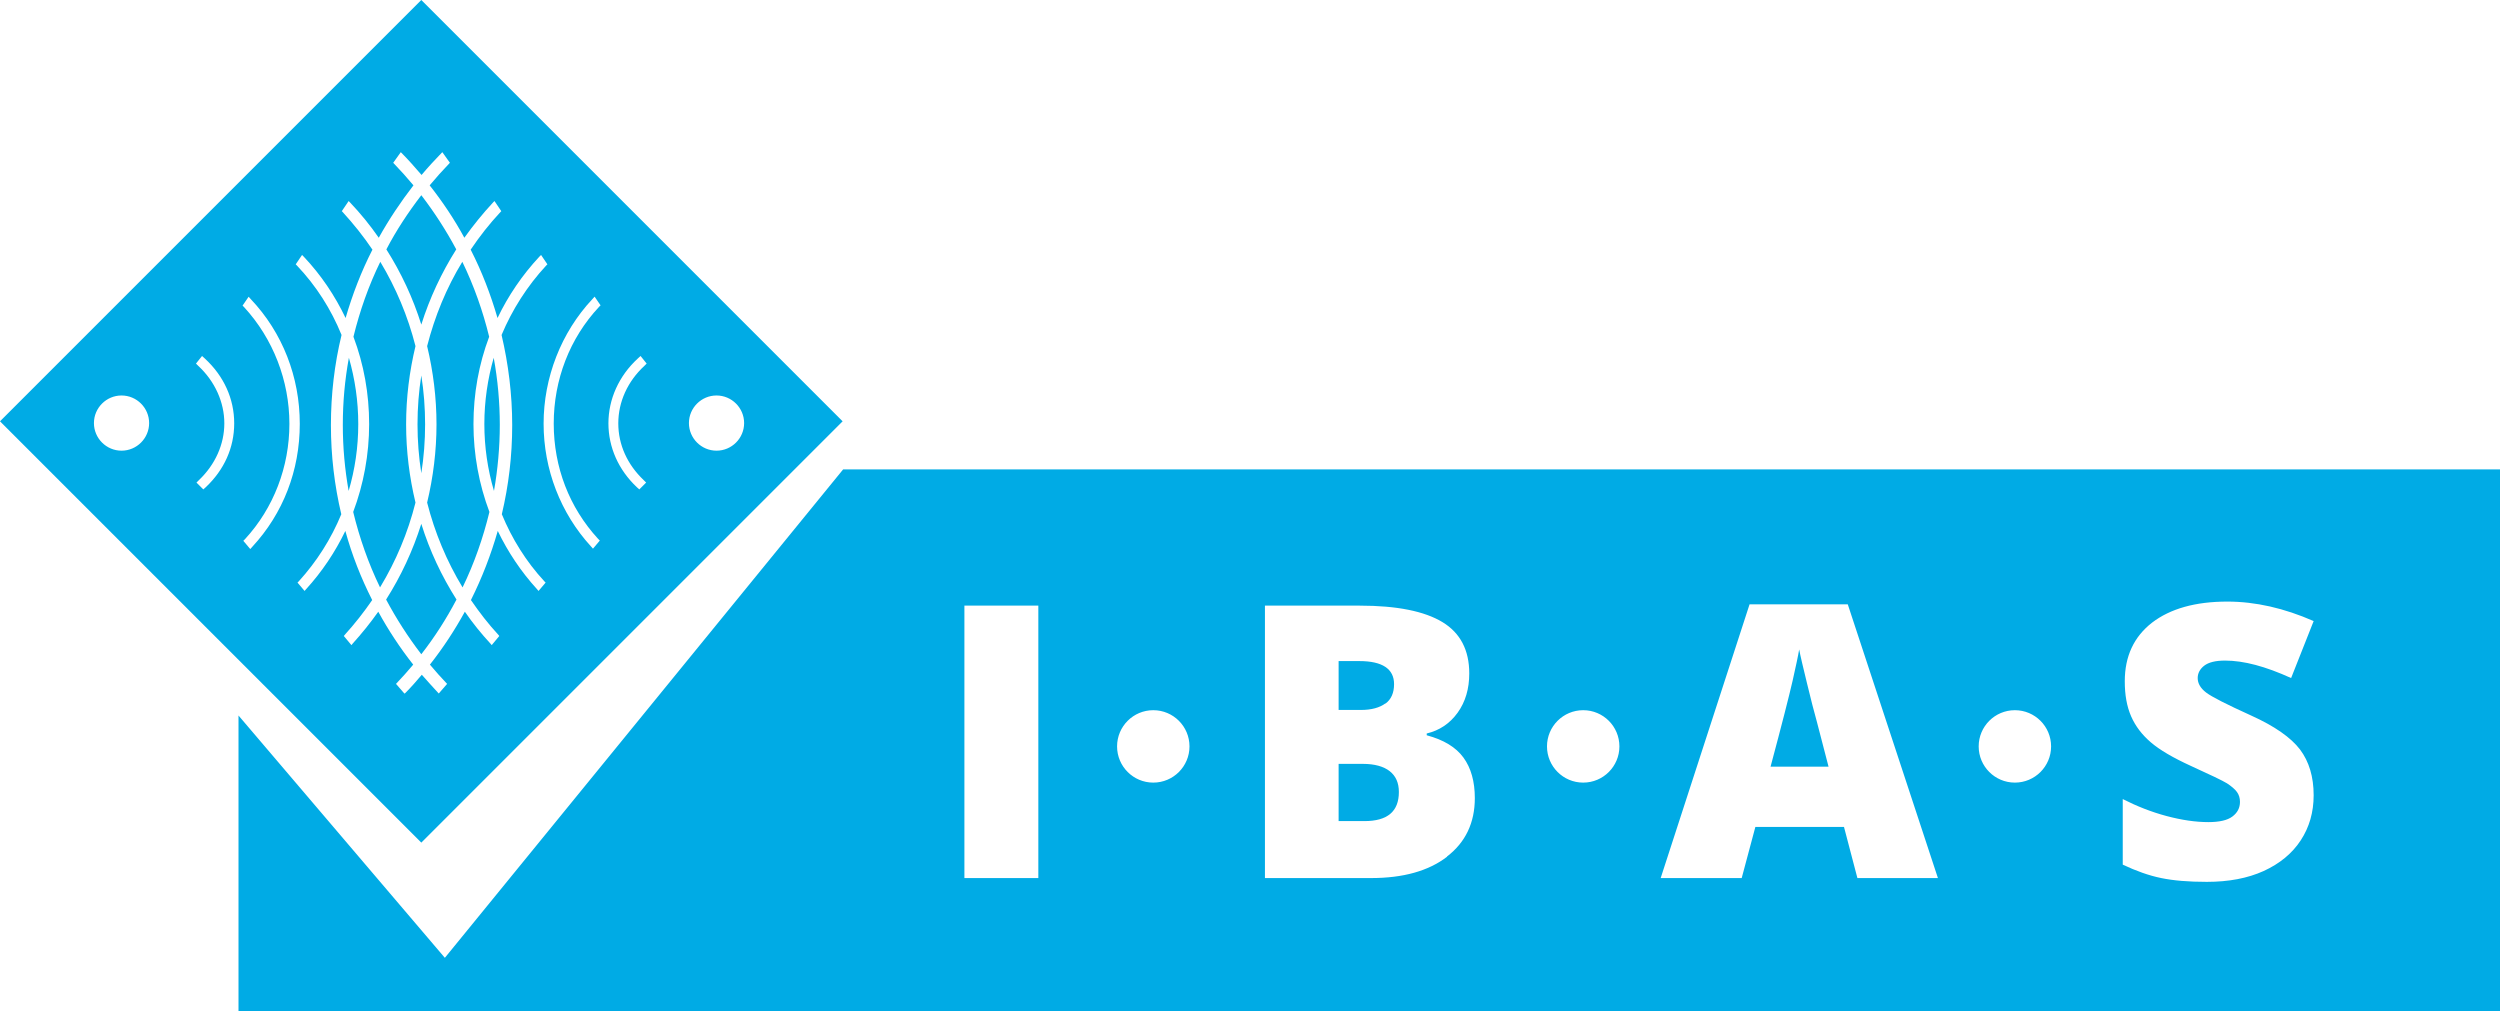 <?xml version="1.0" encoding="UTF-8"?>
<svg id="_x3C_Layer_x3E_" xmlns="http://www.w3.org/2000/svg" viewBox="0 0 98.74 39.94">
  <defs>
    <style>
      .cls-1 {
        fill: #00abe5;
      }
    </style>
  </defs>
  <path class="cls-1" d="M54.72,27.79c.23-.17.34-.43.34-.77,0-.6-.46-.91-1.37-.91h-.82v1.93h.88c.42,0,.74-.09.97-.26Z"/>
  <path class="cls-1" d="M71.37,26.99c-.15-.62-.26-1.07-.31-1.34-.04.25-.13.66-.26,1.24-.13.57-.42,1.71-.87,3.39h2.29l-.46-1.77c-.11-.39-.24-.9-.39-1.52Z"/>
  <path class="cls-1" d="M54.89,30.46c-.24-.19-.6-.29-1.06-.29h-.96v2.26h1.02c.91,0,1.36-.38,1.36-1.15,0-.36-.12-.63-.36-.82Z"/>
  <path class="cls-1" d="M33.3,18.54l-15.73,19.29-8.15-9.57v11.68h89.32v-21.4H33.3ZM41.01,34.68h-2.92v-10.76h2.92v10.76ZM45.55,30.91c-.79,0-1.43-.64-1.43-1.43s.64-1.43,1.43-1.43,1.43.64,1.43,1.43-.64,1.43-1.43,1.43ZM57.15,33.84c-.73.56-1.73.84-3,.84h-4.19v-10.76h3.75c1.46,0,2.55.22,3.26.65.71.43,1.06,1.11,1.06,2.03,0,.6-.15,1.12-.46,1.55-.31.43-.72.7-1.22.82v.07c.67.18,1.15.47,1.45.88.3.41.45.95.45,1.6,0,.98-.37,1.75-1.1,2.31ZM62.53,30.91c-.79,0-1.43-.64-1.43-1.43s.64-1.43,1.43-1.43,1.43.64,1.43,1.43-.64,1.43-1.43,1.43ZM73.36,34.68l-.53-2.02h-3.5l-.54,2.02h-3.2l3.51-10.81h3.88l3.56,10.81h-3.18ZM79.58,30.91c-.79,0-1.43-.64-1.43-1.43s.64-1.43,1.43-1.43,1.43.64,1.43,1.43-.64,1.43-1.43,1.43ZM87.13,27.35c.22.17.81.47,1.78.91.93.42,1.57.87,1.93,1.34.36.48.54,1.08.54,1.81,0,.67-.17,1.26-.51,1.78-.34.52-.83.92-1.46,1.21-.64.29-1.39.43-2.25.43-.72,0-1.32-.05-1.8-.15-.49-.1-.99-.28-1.52-.53v-2.59c.55.28,1.13.51,1.73.67.6.16,1.15.24,1.65.24.43,0,.75-.07.95-.22.2-.15.3-.34.3-.58,0-.15-.04-.28-.12-.39-.08-.11-.21-.22-.39-.34-.18-.11-.66-.34-1.43-.69-.7-.32-1.23-.63-1.58-.93-.35-.3-.61-.64-.78-1.03-.17-.39-.25-.85-.25-1.38,0-.99.36-1.76,1.08-2.32.72-.55,1.71-.83,2.97-.83,1.11,0,2.25.26,3.41.77l-.89,2.25c-1.01-.46-1.87-.69-2.61-.69-.38,0-.65.07-.82.2-.17.13-.26.3-.26.49,0,.21.11.4.33.57Z"/>
  <path class="cls-1" d="M13.78,14.13c-.16.87-.24,1.75-.24,2.65s.08,1.76.23,2.61c.25-.85.38-1.73.38-2.64s-.13-1.78-.37-2.62Z"/>
  <path class="cls-1" d="M17.24,16.76c0,1.05-.13,2.09-.37,3.09.3,1.18.77,2.31,1.4,3.35.46-.95.81-1.95,1.06-2.98-.41-1.09-.63-2.27-.63-3.47s.21-2.36.62-3.45c-.25-1.02-.6-2.01-1.06-2.96-.63,1.03-1.09,2.16-1.39,3.33.24,1,.37,2.04.37,3.09Z"/>
  <path class="cls-1" d="M18.03,23.68c-.59-.93-1.06-1.93-1.39-2.99-.33,1.05-.8,2.06-1.39,2.99.4.75.86,1.47,1.39,2.16.53-.68.99-1.4,1.39-2.16Z"/>
  <path class="cls-1" d="M16.49,16.76c0,.65.05,1.29.15,1.93.1-.63.15-1.28.15-1.93s-.05-1.3-.15-1.93c-.1.63-.15,1.28-.15,1.93Z"/>
  <path class="cls-1" d="M18.02,9.85c-.4-.75-.86-1.46-1.38-2.14-.52.68-.99,1.39-1.38,2.14.59.93,1.05,1.92,1.38,2.97.33-1.05.8-2.05,1.38-2.97Z"/>
  <path class="cls-1" d="M16.04,16.76c0-1.06.13-2.09.37-3.09-.3-1.18-.77-2.3-1.39-3.33-.46.94-.81,1.94-1.06,2.96.41,1.09.62,2.25.62,3.45s-.22,2.38-.63,3.47c.25,1.03.6,2.03,1.06,2.98.63-1.04,1.1-2.16,1.4-3.35-.24-1-.37-2.03-.37-3.09Z"/>
  <path class="cls-1" d="M19.51,19.39c.15-.85.23-1.73.23-2.61s-.08-1.78-.24-2.65c-.24.84-.37,1.72-.37,2.62s.13,1.79.38,2.64Z"/>
  <path class="cls-1" d="M33.28,16.64L16.64,0,0,16.64l16.64,16.64,16.64-16.64ZM28.3,15.62c.6,0,1.09.49,1.09,1.09s-.49,1.09-1.09,1.09-1.09-.49-1.09-1.09.49-1.09,1.09-1.09ZM25.19,14.16l.11-.1.24.3-.09.09c-.66.61-1.03,1.42-1.03,2.27s.36,1.63,1,2.24l.1.1-.27.27-.1-.09c-.72-.68-1.12-1.57-1.12-2.52s.41-1.87,1.16-2.56ZM23.48,11.71l.24.35-.06.06c-1.16,1.24-1.79,2.88-1.79,4.61s.62,3.32,1.75,4.55l.07.07-.27.32-.08-.09c-1.2-1.31-1.87-3.04-1.87-4.85s.69-3.6,1.93-4.92l.09-.1ZM4.8,17.8c-.6,0-1.09-.49-1.09-1.09s.49-1.09,1.09-1.09,1.09.49,1.09,1.09-.49,1.09-1.09,1.09ZM8.13,19.24l-.1.09-.27-.27.1-.1c.64-.61,1-1.41,1-2.24s-.37-1.66-1.03-2.27l-.09-.09.24-.3.11.1c.75.69,1.16,1.59,1.16,2.56s-.4,1.84-1.12,2.52ZM9.88,21.68l-.27-.32.07-.07c1.13-1.23,1.75-2.85,1.75-4.55s-.64-3.36-1.79-4.61l-.06-.06.24-.35.09.1c1.25,1.32,1.93,3.07,1.93,4.92s-.66,3.54-1.87,4.85l-.08.09ZM15.97,27.39l-.33-.38.02-.02c.23-.24.45-.49.66-.74-.52-.66-.98-1.36-1.38-2.09-.31.44-.65.86-1.02,1.27l-.04.05-.3-.36.03-.04c.4-.44.76-.9,1.09-1.38-.44-.87-.8-1.78-1.06-2.73-.4.83-.92,1.61-1.55,2.3l-.06.07-.28-.33.05-.05c.71-.78,1.28-1.68,1.68-2.65-.27-1.14-.41-2.32-.41-3.52s.14-2.41.42-3.56c-.41-1.01-1-1.94-1.76-2.74l-.05-.05.25-.37.07.07c.68.72,1.23,1.54,1.65,2.42.27-.93.62-1.84,1.06-2.7-.35-.52-.75-1.02-1.18-1.49l-.03-.03.27-.4.05.05c.42.44.8.91,1.14,1.4.4-.72.86-1.41,1.37-2.07-.25-.3-.51-.59-.78-.87l-.02-.02.3-.42.02.02c.28.28.54.58.8.88.25-.3.52-.59.8-.88l.02-.02.3.42-.02.02c-.27.28-.53.57-.78.87.52.66.98,1.35,1.37,2.07.35-.49.73-.96,1.14-1.4l.05-.05.27.4-.03.03c-.44.47-.83.97-1.18,1.49.44.86.79,1.77,1.06,2.7.42-.88.98-1.7,1.65-2.42l.07-.07.25.37-.05.05c-.75.81-1.34,1.74-1.76,2.74.27,1.15.42,2.35.42,3.56s-.14,2.38-.41,3.52c.4.97.96,1.87,1.68,2.65l.05.05-.28.33-.06-.07c-.63-.69-1.15-1.47-1.55-2.3-.27.94-.62,1.85-1.06,2.73.33.48.69.95,1.09,1.38l.03.04-.3.36-.04-.05c-.37-.4-.71-.82-1.02-1.27-.4.73-.86,1.43-1.38,2.09.21.25.43.5.66.74l.02.02-.33.38-.02-.02c-.22-.24-.44-.48-.65-.72-.21.25-.42.49-.65.72l-.02.02Z"/>
</svg>